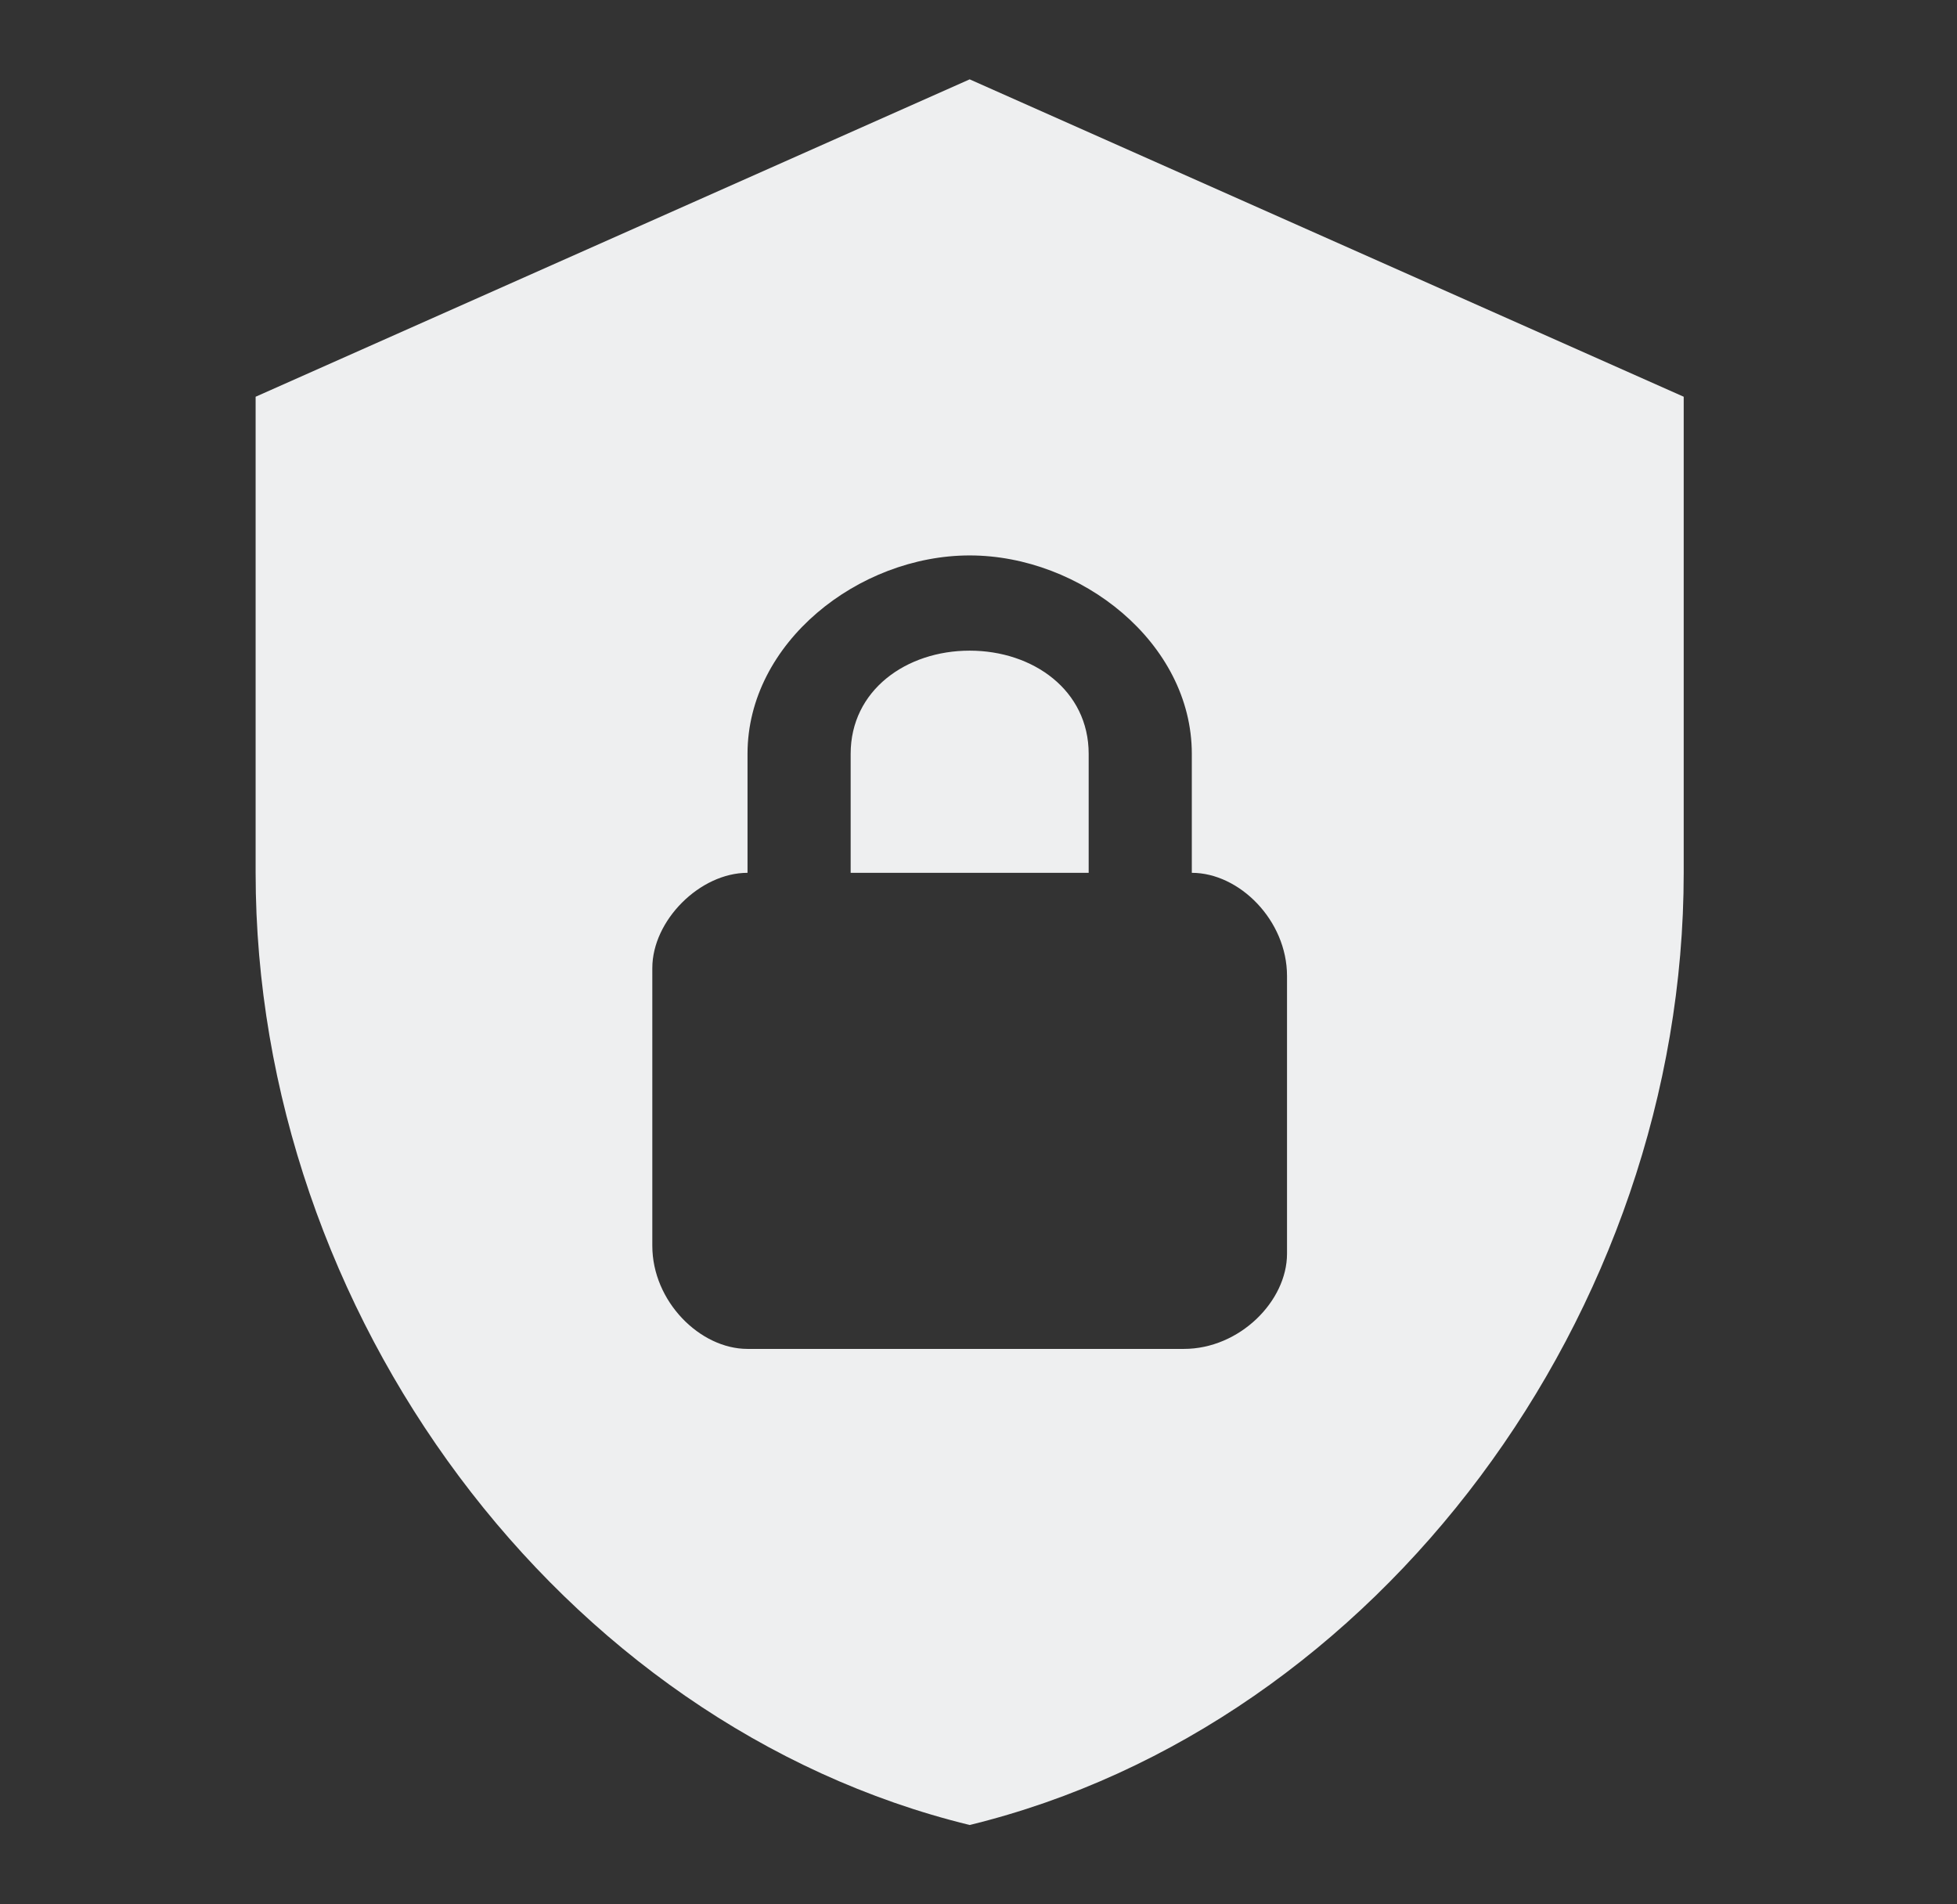 <svg xmlns="http://www.w3.org/2000/svg" width="37" height="36" fill="none" viewBox="0 0 37 36">
  <rect x="0" y="0" width="37" height="36" fill="#333333" stroke="none"/>
  <path fill="#EEEFF0" d="m18.333 1.5-13.5 6v9c0 8.325 5.76 16.11 13.5 18 7.74-1.89 13.5-9.675 13.5-18v-9l-13.5-6Zm0 9c2.1 0 4.2 1.65 4.2 3.75v2.25c.9 0 1.8.9 1.8 1.95v5.25c0 .9-.9 1.8-1.95 1.8h-8.25c-.9 0-1.8-.9-1.8-1.95V18.3c0-.9.9-1.8 1.8-1.8v-2.25c0-2.1 2.1-3.75 4.2-3.75Zm0 1.8c-1.2 0-2.25.75-2.25 1.95v2.25h4.5v-2.25c0-1.2-1.05-1.95-2.25-1.95Z"/>
</svg>
